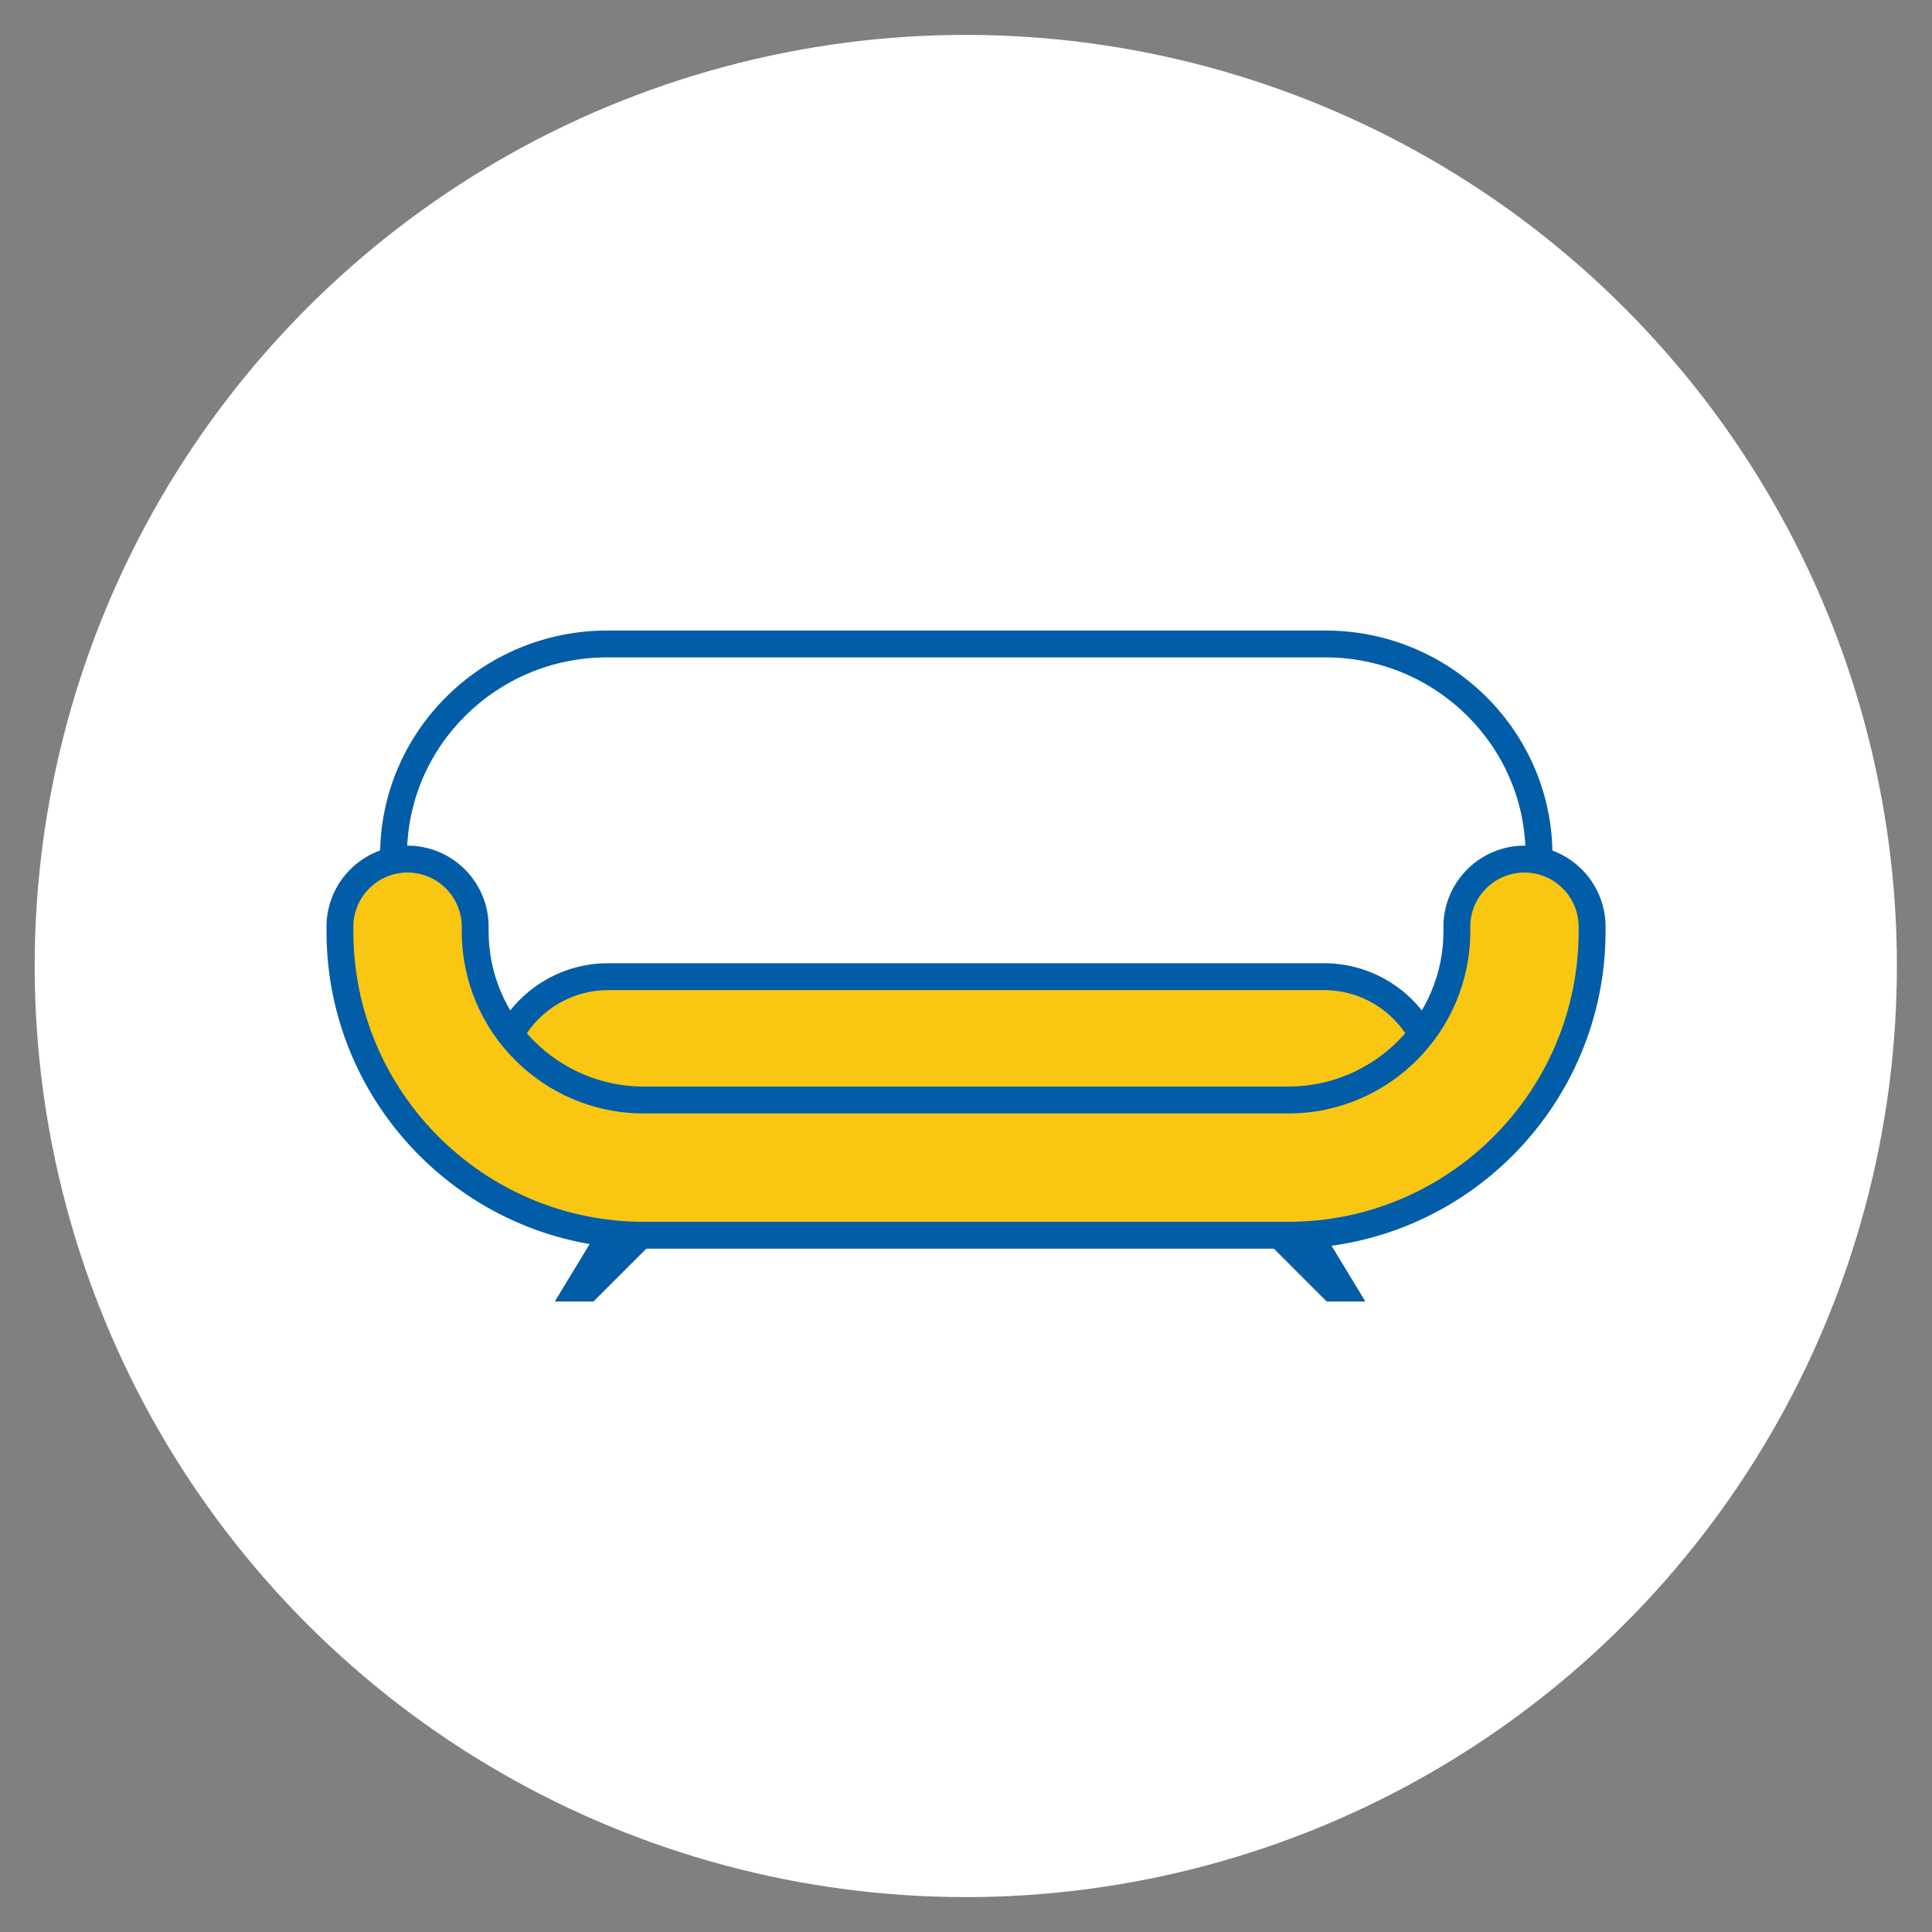 <svg xmlns="http://www.w3.org/2000/svg" xmlns:xlink="http://www.w3.org/1999/xlink" id="Layer_1" x="0px" y="0px" viewBox="0 0 500 500" xml:space="preserve"><rect x="0" y="0" width="500" height="500" fill="#808080" stroke="none"/> <g> <ellipse transform="matrix(0.707 -0.707 0.707 0.707 -103.553 250)" fill="#FFFFFF" cx="250" cy="250" rx="241" ry="241"></ellipse> <g> <g> <g> <g> <path fill="#FFFFFF" d="M398.3,222.55v-1.11c0-30.21-24.75-54.7-55.28-54.7H157.13c-30.53,0-55.28,24.49-55.28,54.7v1.11 c0,11.69,3.3,61.1,54.94,61.1c51.64,0,176.63,0,176.63,0S398.3,285.62,398.3,222.55z"></path> </g> </g> <g> <g> <g> <path fill="#F9C612" d="M333.41,319.78H166.59c-43.35,0-78.62-35.27-78.62-78.62v-1.23c0-9.67,7.83-17.5,17.5-17.5 s17.5,7.83,17.5,17.5v1.23c0,24.05,19.57,43.62,43.62,43.62h166.82c24.05,0,43.62-19.57,43.62-43.62v-1.23 c0-9.67,7.83-17.5,17.5-17.5s17.5,7.83,17.5,17.5v1.23C412.03,284.51,376.76,319.78,333.41,319.78z"></path> </g> </g> </g> <g> <g> <path fill="#F9C612" d="M367.48,266.98c-5-8.45-14.2-14.12-24.74-14.12H157.3c-10.59,0-19.84,5.73-24.82,14.27 c0,0,10.78,17.23,28.1,17.23c17.32,0,156.02,0,172.83,0C350.23,284.36,367.48,266.98,367.48,266.98z"></path> </g> </g> <g> <g> <polygon fill="#464547" points="153.57,320.49 143.65,336.83 153.57,336.83 169.91,320.49 "></polygon> </g> </g> <g> <g> <polygon fill="#464547" points="343.37,320.49 353.29,336.83 343.37,336.83 327.04,320.49 "></polygon> </g> </g> </g> <g> <g> <g> <g> <path fill="#025DA8" d="M333.41,323.16H166.59c-45.27,0-82.09-36.83-82.09-82.1v-1.23c0-11.57,9.41-20.98,20.98-20.98 s20.98,9.41,20.98,20.98v1.23c0,22.13,18.01,40.14,40.14,40.14h166.82c22.13,0,40.14-18.01,40.14-40.14v-1.23 c0-11.57,9.41-20.98,20.98-20.98s20.98,9.41,20.98,20.98v1.23C415.5,286.34,378.68,323.16,333.41,323.16z M105.47,225.81 c-7.73,0-14.02,6.29-14.02,14.02v1.23c0,41.43,33.71,75.14,75.14,75.14h166.82c41.43,0,75.14-33.71,75.14-75.14v-1.23 c0-7.73-6.29-14.02-14.02-14.02c-7.73,0-14.02,6.29-14.02,14.02v1.23c0,25.97-21.13,47.1-47.09,47.1H166.59 c-25.97,0-47.09-21.13-47.09-47.1v-1.23C119.5,232.1,113.2,225.81,105.47,225.81z"></path> </g> </g> </g> <g> <g> <path fill="#025DA8" d="M132.47,270.51c-0.6,0-1.2-0.15-1.75-0.48c-1.66-0.97-2.22-3.1-1.25-4.76 c5.76-9.86,16.42-15.99,27.82-15.99h185.44c11.33,0,21.96,6.07,27.73,15.83c0.98,1.65,0.43,3.79-1.22,4.76 c-1.65,0.98-3.78,0.43-4.76-1.22c-4.53-7.66-12.86-12.41-21.74-12.41H157.3c-8.94,0-17.3,4.81-21.82,12.54 C134.83,269.9,133.67,270.51,132.47,270.51z"></path> </g> </g> <g> <g> <path fill="#025DA8" d="M398.3,225.94c-1.92,0-3.48-1.56-3.48-3.48v-1.1c0-28.25-23.24-51.23-51.81-51.23H157.13 c-28.57,0-51.8,22.98-51.8,51.23v1.1c0,1.92-1.56,3.48-3.48,3.48c-1.92,0-3.48-1.56-3.48-3.48v-1.1 c0-32.08,26.36-58.18,58.76-58.18h185.89c32.4,0,58.76,26.1,58.76,58.18v1.1C401.78,224.38,400.22,225.94,398.3,225.94z"></path> </g> </g> <g> <g> <polygon fill="#025DA8" points="153.57,320.4 143.65,336.74 153.57,336.74 169.91,320.4 "></polygon> </g> </g> <g> <g> <polygon fill="#025DA8" points="343.37,320.4 353.29,336.74 343.37,336.74 327.04,320.4 "></polygon> </g> </g> </g> </g> </g> </svg>